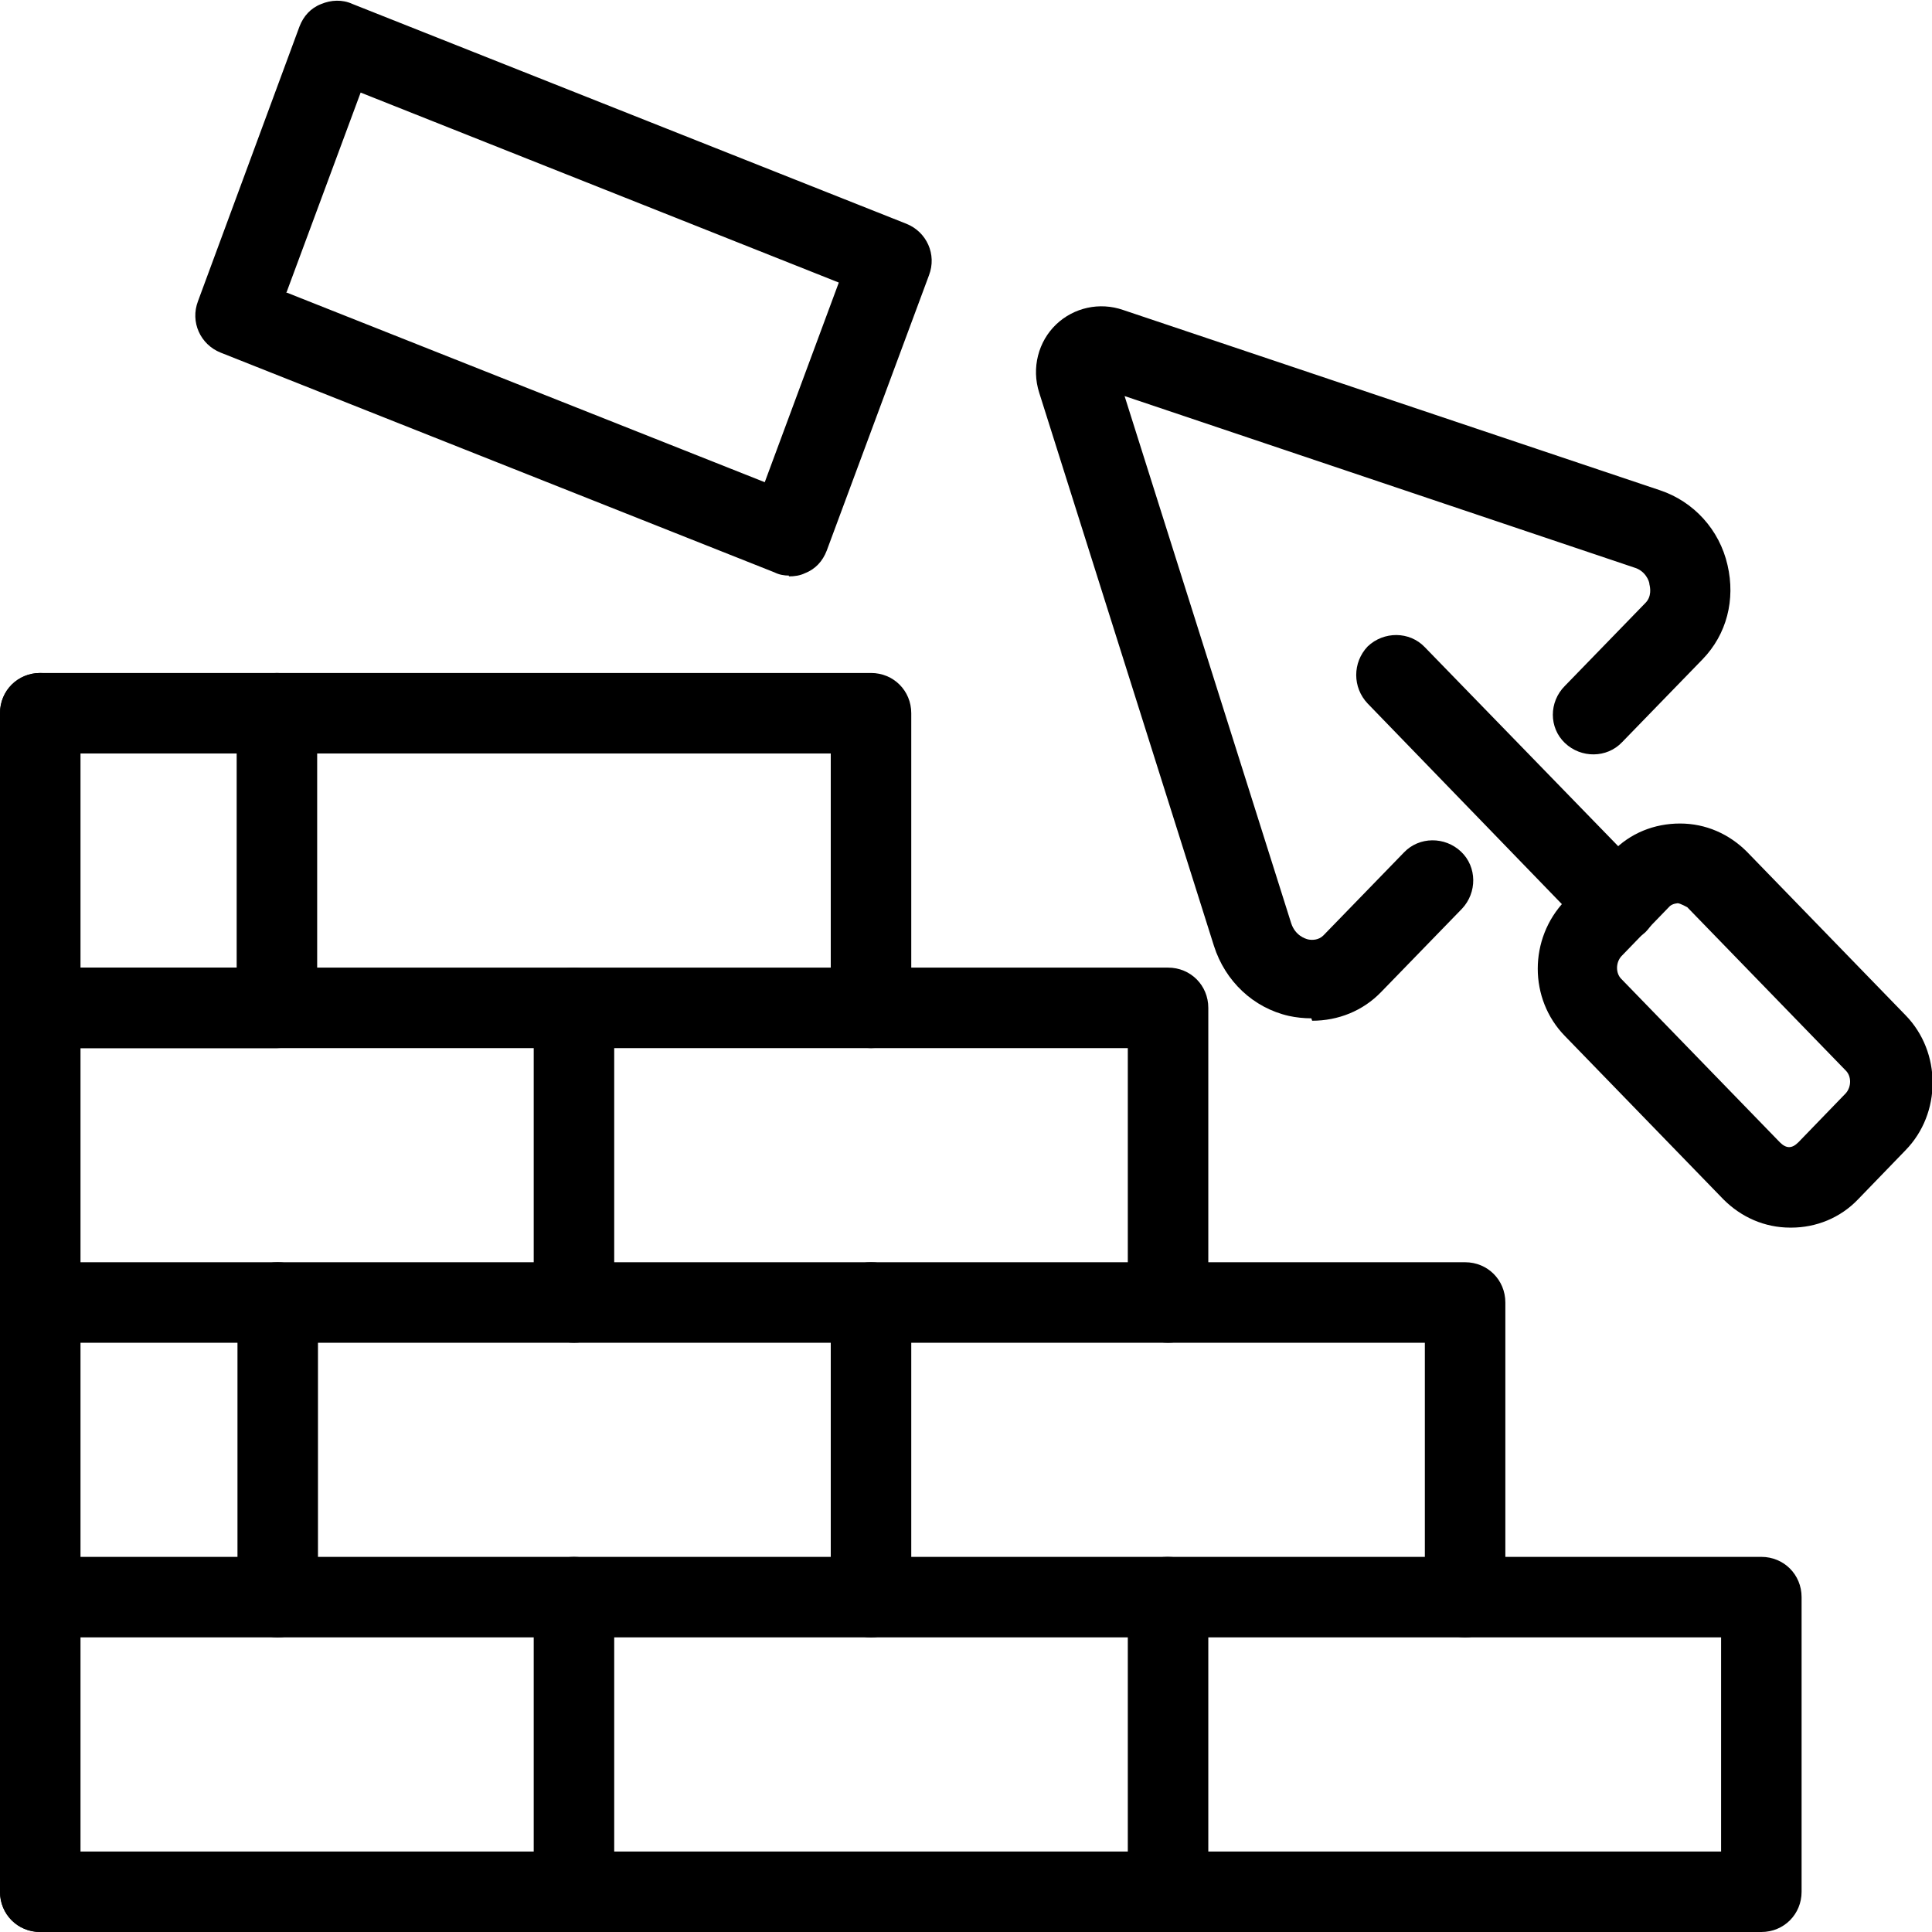 <?xml version="1.0" encoding="UTF-8"?>
<svg id="icons_-_1px" data-name="icons - 1px" xmlns="http://www.w3.org/2000/svg" viewBox="0 0 24 24">
  <defs>
    <style>
      .cls-1 {
        fill: #000;
        stroke-width: 0px;
      }
    </style>
  </defs>
  <path class="cls-1" d="M.5,24C.22,24,0,23.78,0,23.5v-14.64c0-.28.22-.5.5-.5s.5.22.5.5v14.64c0,.28-.22.5-.5.5Z"/>
  <path class="cls-1" d="M7.13,24H.5C.22,24,0,23.78,0,23.5s.22-.5.5-.5h6.13v-2.66H.5C.22,20.34,0,20.12,0,19.84s.22-.5.5-.5h6.63c.28,0,.5.22.5.5v3.66c0,.28-.22.5-.5.5Z"/>
  <path class="cls-1" d="M14.51,24h-7.38c-.28,0-.5-.22-.5-.5s.22-.5.5-.5h6.88v-2.66h-6.88c-.28,0-.5-.22-.5-.5s.22-.5.5-.5h7.38c.28,0,.5.22.5.5v3.66c0,.28-.22.5-.5.5Z"/>
  <path class="cls-1" d="M21.88,24h-7.38c-.28,0-.5-.22-.5-.5s.22-.5.5-.5h6.88v-2.66h-6.88c-.28,0-.5-.22-.5-.5s.22-.5.5-.5h7.38c.28,0,.5.22.5.5v3.66c0,.28-.22.5-.5.5Z"/>
  <path class="cls-1" d="M7.13,16.68H.5c-.28,0-.5-.22-.5-.5s.22-.5.5-.5h6.13v-2.66H.5c-.28,0-.5-.22-.5-.5s.22-.5.5-.5h6.63c.28,0,.5.22.5.5v3.66c0,.28-.22.5-.5.5Z"/>
  <path class="cls-1" d="M14.51,16.68h-7.38c-.28,0-.5-.22-.5-.5s.22-.5.5-.5h6.88v-2.66h-6.88c-.28,0-.5-.22-.5-.5s.22-.5.5-.5h7.38c.28,0,.5.22.5.5v3.66c0,.28-.22.5-.5.5Z"/>
  <path class="cls-1" d="M3.45,20.34c-.28,0-.5-.22-.5-.5v-3.66c0-.28.22-.5.5-.5s.5.22.5.5v3.66c0,.28-.22.5-.5.5Z"/>
  <path class="cls-1" d="M10.82,20.34c-.28,0-.5-.22-.5-.5v-3.66c0-.28.22-.5.5-.5s.5.22.5.5v3.66c0,.28-.22.5-.5.5Z"/>
  <path class="cls-1" d="M3.44,13.02H.5c-.28,0-.5-.22-.5-.5s.22-.5.5-.5h2.44v-2.66H.5c-.28,0-.5-.22-.5-.5s.22-.5.5-.5h2.94c.28,0,.5.22.5.5v3.66c0,.28-.22.5-.5.5Z"/>
  <path class="cls-1" d="M10.82,13.02c-.28,0-.5-.22-.5-.5v-3.16H3.44c-.28,0-.5-.22-.5-.5s.22-.5.5-.5h7.38c.28,0,.5.22.5.5v3.66c0,.28-.22.5-.5.5Z"/>
  <path class="cls-1" d="M9.8,7.15c-.06,0-.12-.01-.18-.04l-6.88-2.73c-.25-.1-.38-.38-.28-.64L3.72.33c.05-.13.14-.23.27-.28.12-.05.26-.06.39,0l6.88,2.73c.25.1.38.38.28.64l-1.27,3.42c-.05.13-.14.23-.27.28-.06.03-.13.04-.2.04ZM3.55,3.63l5.95,2.36.92-2.48L4.48,1.15l-.92,2.48Z"/>
  <path class="cls-1" d="M18.2,20.34c-.28,0-.5-.22-.5-.5v-3.16h-3.19c-.28,0-.5-.22-.5-.5s.22-.5.5-.5h3.69c.28,0,.5.22.5.5v3.66c0,.28-.22.5-.5.5Z"/>
  <path class="cls-1" d="M16.29,12.65c-.09,0-.19-.01-.28-.03-.44-.1-.79-.43-.93-.87l-2.17-6.87c-.1-.31-.01-.64.21-.85.22-.21.54-.28.83-.18l6.67,2.24c.42.14.74.49.84.93.1.43-.01.86-.31,1.17l-1,1.03c-.19.2-.51.2-.71.01-.2-.19-.2-.51,0-.71l1-1.03c.08-.08.06-.19.05-.23,0-.04-.05-.17-.19-.21l-6.33-2.13,2.07,6.55c.05.15.17.19.21.2.05.01.13.01.19-.05l1-1.03c.19-.2.51-.2.71-.01.2.19.2.51.01.71l-1,1.03c-.23.24-.54.36-.86.36ZM13.62,4.78h0,0Z"/>
  <path class="cls-1" d="M20.09,11.72c-.13,0-.26-.05-.36-.15l-2.74-2.83c-.19-.2-.19-.51,0-.71.2-.19.52-.19.71.01l2.75,2.83c.19.2.19.51-.01.71-.1.09-.22.14-.35.14Z"/>
  <path class="cls-1" d="M22.24,15.25c-.32,0-.61-.13-.83-.35l-1.97-2.03c-.45-.46-.45-1.21,0-1.68l.59-.61c.22-.23.52-.35.84-.35h0c.32,0,.61.13.83.35l1.97,2.03c.45.46.45,1.22,0,1.68l-.59.61c-.22.23-.52.35-.83.35ZM20.85,11.22s-.08,0-.12.05l-.59.61c-.07.08-.07.21,0,.28l1.97,2.03c.08.08.15.08.23,0l.59-.61h0c.07-.08.07-.21,0-.28l-1.97-2.03s-.09-.05-.12-.05h0Z"/>
</svg>